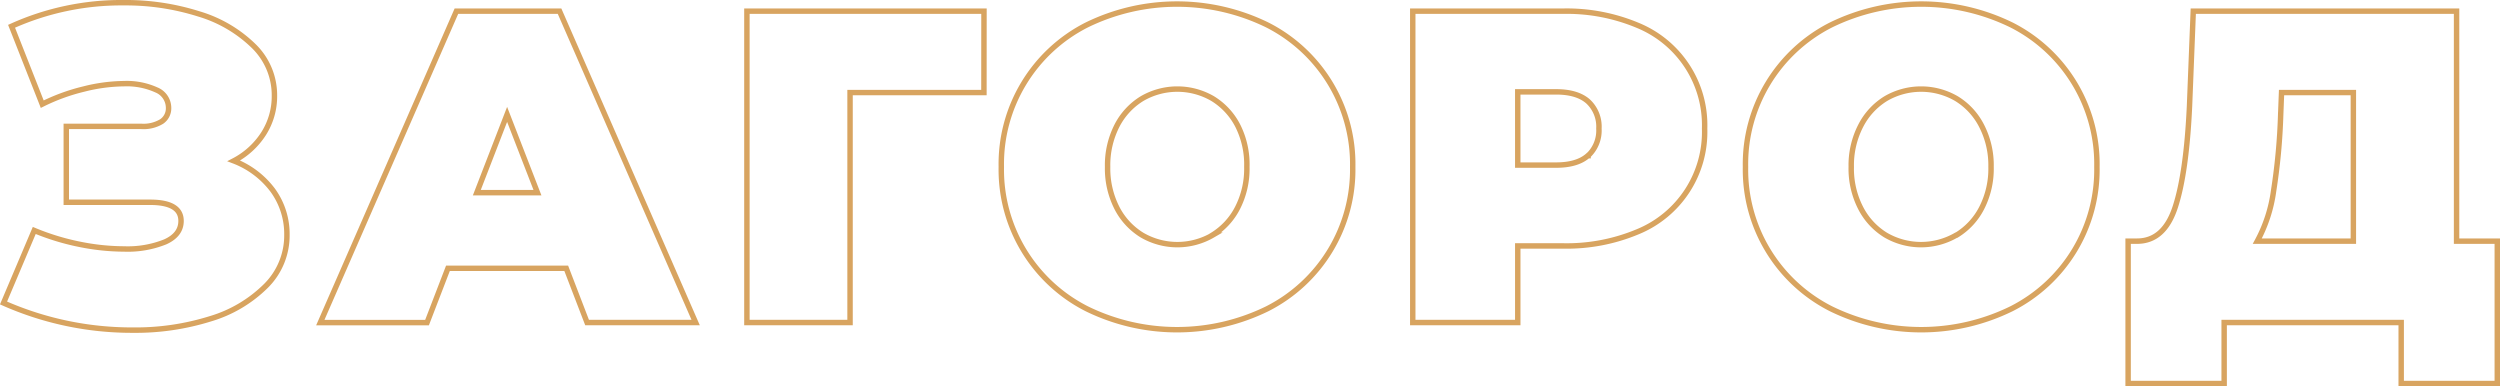 <?xml version="1.0" encoding="UTF-8"?> <svg xmlns="http://www.w3.org/2000/svg" id="Слой_1" data-name="Слой 1" viewBox="0 0 460.5 71.14"> <defs> <style>.cls-1{fill:none;stroke:#d8a460;stroke-miterlimit:10;}</style> </defs> <path class="cls-1" d="M50.27,35.08a13.71,13.71,0,0,1,2.58,8.19A13.08,13.08,0,0,1,49,52.65a24.34,24.34,0,0,1-10.25,6.07A46.13,46.13,0,0,1,24.5,60.81a58.39,58.39,0,0,1-23.85-5L6.31,42.45A44.47,44.47,0,0,0,14.66,45a41.83,41.83,0,0,0,8.2.86,18.52,18.52,0,0,0,7.58-1.31c1.93-.87,2.91-2.16,2.91-3.85q0-3.43-5.66-3.44H12.21V23.28H26.05a6.44,6.44,0,0,0,3.73-.9,2.93,2.93,0,0,0,1.27-2.54,3.58,3.58,0,0,0-2.25-3.28,13.22,13.22,0,0,0-5.94-1.15,31.29,31.29,0,0,0-7.46,1,35.91,35.91,0,0,0-7.62,2.78L2.13,4.84A49.15,49.15,0,0,1,22.78.5a44.56,44.56,0,0,1,13.8,2.05A24.4,24.4,0,0,1,46.74,8.49a12.63,12.63,0,0,1,3.81,9.14,12.79,12.79,0,0,1-2,7,14.38,14.38,0,0,1-5.49,5A16.17,16.17,0,0,1,50.27,35.08Z"></path> <path class="cls-1" d="M104.3,49.42H82.51l-3.85,10H59L84.07,2.06h19l25.07,57.35h-20ZM99,35.49,93.41,21.07,87.83,35.49Z"></path> <path class="cls-1" d="M181.24,17.05H156.58V59.41h-19V2.06h43.67Z"></path> <path class="cls-1" d="M200.17,56.87a28.72,28.72,0,0,1-15.73-26.13A28.72,28.72,0,0,1,200.17,4.6a37.86,37.86,0,0,1,33.27,0,28.72,28.72,0,0,1,15.73,26.14,28.72,28.72,0,0,1-15.73,26.13,37.77,37.77,0,0,1-33.27,0Zm23.15-13.56a12.59,12.59,0,0,0,4.63-5,15.84,15.84,0,0,0,1.72-7.57A15.85,15.85,0,0,0,228,23.16a12.59,12.59,0,0,0-4.63-5,12.94,12.94,0,0,0-13,0,12.59,12.59,0,0,0-4.63,5,16,16,0,0,0-1.72,7.58,16,16,0,0,0,1.72,7.57,12.59,12.59,0,0,0,4.63,5,12.94,12.94,0,0,0,13,0Z"></path> <path class="cls-1" d="M301.69,4.68a19.85,19.85,0,0,1,12.3,19,19.85,19.85,0,0,1-12.3,19,33.81,33.81,0,0,1-13.84,2.62h-8.28V59.41H260.23V2.06h27.62A33.81,33.81,0,0,1,301.69,4.68Zm-9.17,24a6.33,6.33,0,0,0,2-5,6.33,6.33,0,0,0-2-5q-2-1.76-5.9-1.76h-7.05V30.41h7.05Q290.55,30.41,292.52,28.65Z"></path> <path class="cls-1" d="M337.26,56.87a28.71,28.71,0,0,1-15.74-26.13A28.71,28.71,0,0,1,337.26,4.6a37.84,37.84,0,0,1,33.26,0,28.68,28.68,0,0,1,15.73,26.14,28.68,28.68,0,0,1-15.73,26.13,37.75,37.75,0,0,1-33.26,0ZM360.4,43.31a12.52,12.52,0,0,0,4.63-5,15.84,15.84,0,0,0,1.72-7.57A15.85,15.85,0,0,0,365,23.16a12.52,12.52,0,0,0-4.63-5,12.94,12.94,0,0,0-13,0,12.57,12.57,0,0,0-4.62,5A15.85,15.85,0,0,0,341,30.74a15.84,15.84,0,0,0,1.73,7.57,12.57,12.57,0,0,0,4.62,5,12.94,12.94,0,0,0,13,0Z"></path> <path class="cls-1" d="M460,44.42V70.64H442.3V59.41H409.69V70.64H392V44.42h1.64q5,0,7.05-6.31t2.62-18.6L404,2.06h48.5V44.42ZM418.79,35.2a27.06,27.06,0,0,1-3,9.22h17.7V17.05H420.26l-.16,4.1A113.08,113.08,0,0,1,418.79,35.2Z"></path> </svg> 